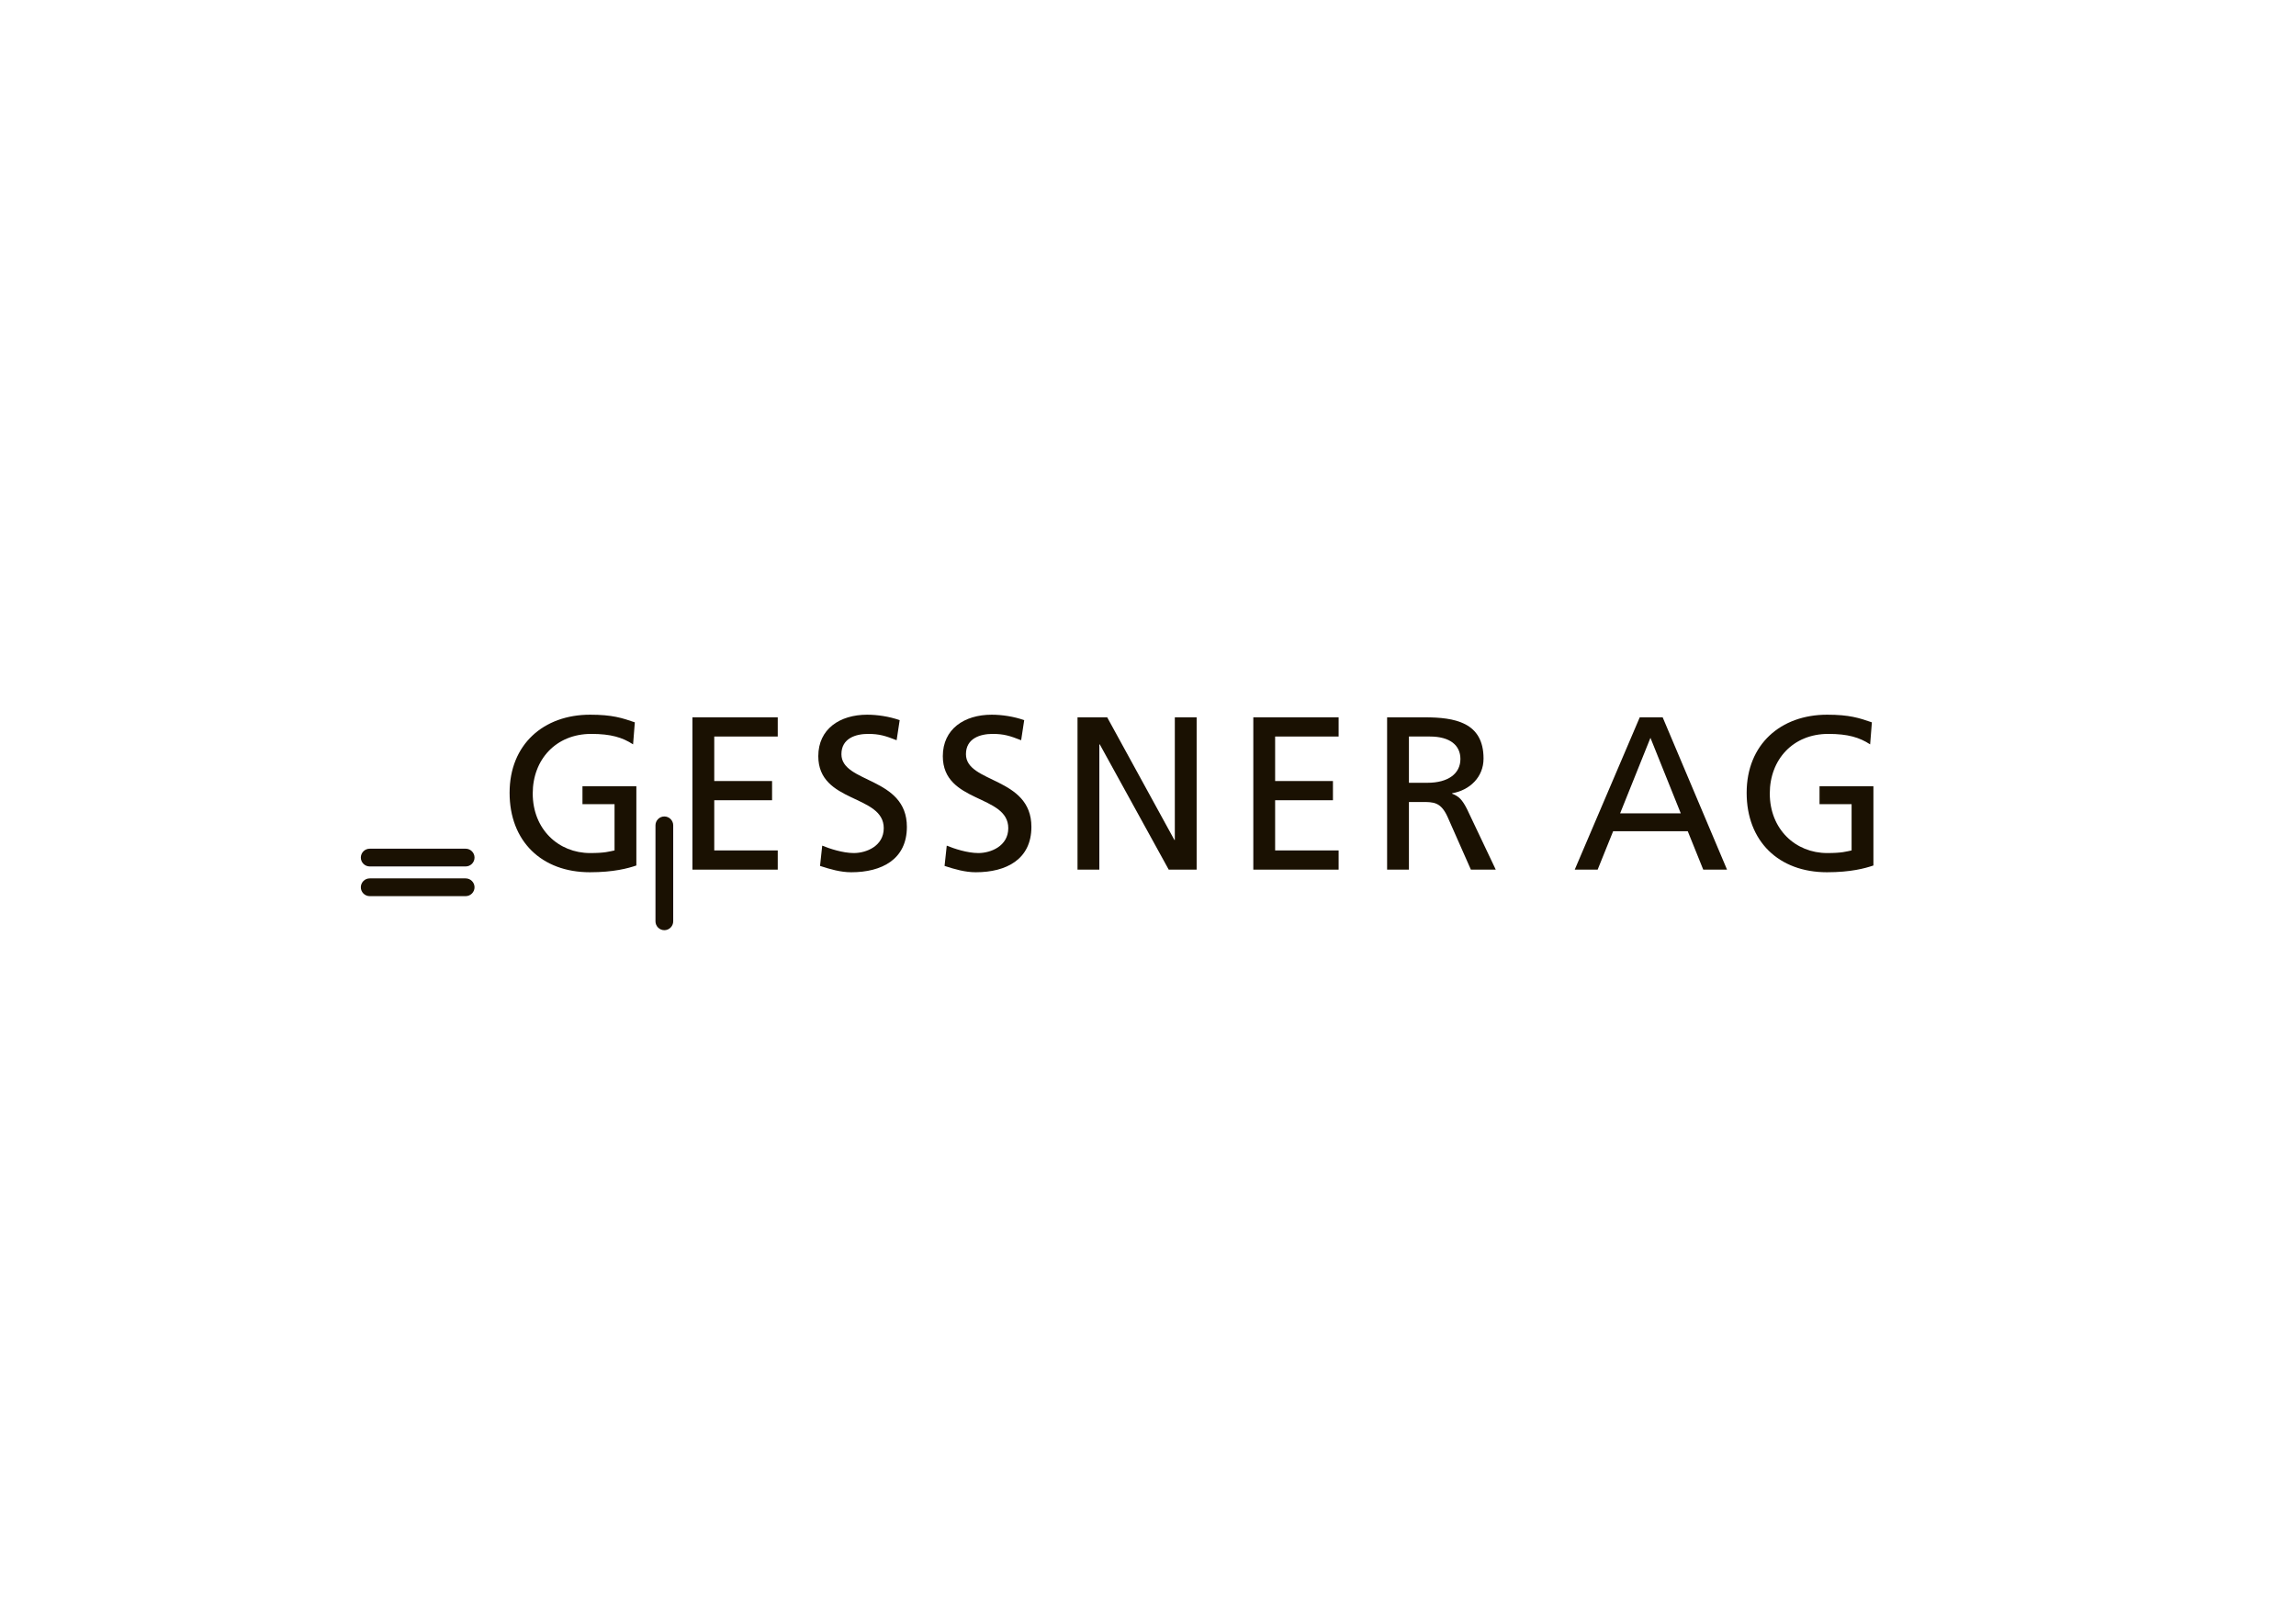 <?xml version="1.0" encoding="UTF-8"?>
<svg xmlns="http://www.w3.org/2000/svg" id="Ebene_1" version="1.1" viewBox="0 0 841.89 595.28">
  <defs>
    <style>
      .st0 {
        fill: #1a1102;
      }
    </style>
  </defs>
  <g>
    <path class="st0" d="M232.14,272.9c-3.92-2.56-8.16-3.84-15.36-3.84-12.88,0-21.44,9.36-21.44,21.84,0,13.12,9.44,21.84,21.04,21.84,5.52,0,6.96-.56,8.96-.96v-16.96h-11.76v-6.56h19.76v29.04c-3.04,1.04-8.32,2.48-17.04,2.48-17.68,0-29.44-11.36-29.44-29.12s12.48-28.64,29.52-28.64c8.16,0,11.76,1.2,16.4,2.8l-.64,8.08Z"></path>
    <path class="st0" d="M253.9,262.98h31.28v7.04h-23.28v16.32h21.2v7.04h-21.2v18.4h23.28v7.04h-31.28v-55.84Z"></path>
    <path class="st0" d="M328.77,271.38c-4.08-1.6-6.32-2.32-10.48-2.32-4.48,0-9.76,1.6-9.76,7.44,0,10.72,24,8.24,24,26.64,0,11.92-9.2,16.64-20.4,16.64-3.92,0-7.76-1.12-11.44-2.32l.8-7.44c2.72,1.12,7.52,2.72,11.6,2.72,4.56,0,10.96-2.56,10.96-9.12,0-12.48-24-9.04-24-26.4,0-9.92,7.84-15.2,17.92-15.2,3.68,0,8.08.64,11.92,2l-1.12,7.36Z"></path>
    <path class="st0" d="M374.43,271.38c-4.08-1.6-6.32-2.32-10.48-2.32-4.48,0-9.76,1.6-9.76,7.44,0,10.72,24,8.24,24,26.64,0,11.92-9.2,16.64-20.4,16.64-3.92,0-7.76-1.12-11.44-2.32l.8-7.44c2.72,1.12,7.52,2.72,11.6,2.72,4.56,0,10.96-2.56,10.96-9.12,0-12.48-24-9.04-24-26.4,0-9.92,7.84-15.2,17.92-15.2,3.68,0,8.08.64,11.92,2l-1.12,7.36Z"></path>
    <path class="st0" d="M395.1,262.98h10.88l24.64,44.96h.16v-44.96h8v55.84h-10.24l-25.28-45.92h-.16v45.92h-8v-55.84Z"></path>
    <path class="st0" d="M459.56,262.98h31.28v7.04h-23.28v16.32h21.2v7.04h-21.2v18.4h23.28v7.04h-31.28v-55.84Z"></path>
    <path class="st0" d="M508.62,262.98h13.68c11.04,0,21.68,1.76,21.68,15.12,0,6.8-5.04,11.6-11.52,12.72v.16c2.48.96,3.68,2.16,5.44,5.6l10.56,22.24h-9.12l-8.56-19.36c-2.48-5.44-5.12-5.44-9.36-5.44h-4.8v24.8h-8v-55.84ZM516.62,286.98h6.8c7.6,0,12.08-3.36,12.08-8.72,0-5.04-3.84-8.24-11.2-8.24h-7.68v16.96Z"></path>
    <path class="st0" d="M601.26,262.98h8.4l23.6,55.84h-8.72l-5.68-14.08h-27.36l-5.68,14.08h-8.4l23.84-55.84ZM605.18,270.5l-11.12,27.68h22.24l-11.12-27.68Z"></path>
    <path class="st0" d="M685.74,272.9c-3.92-2.56-8.16-3.84-15.36-3.84-12.88,0-21.44,9.36-21.44,21.84,0,13.12,9.44,21.84,21.04,21.84,5.52,0,6.96-.56,8.96-.96v-16.96h-11.76v-6.56h19.76v29.04c-3.04,1.04-8.32,2.48-17.04,2.48-17.68,0-29.44-11.36-29.44-29.12s12.48-28.64,29.52-28.64c8.16,0,11.76,1.2,16.4,2.8l-.64,8.08Z"></path>
  </g>
  <g>
    <path class="st0" d="M243.6,341.02c-1.79,0-3.25-1.46-3.25-3.25v-35.19c0-1.79,1.46-3.25,3.25-3.25s3.25,1.46,3.25,3.25v35.19c0,1.79-1.46,3.25-3.25,3.25Z"></path>
    <path class="st0" d="M170.75,317.65h-35.19c-1.79,0-3.25-1.46-3.25-3.25s1.46-3.25,3.25-3.25h35.19c1.79,0,3.25,1.46,3.25,3.25s-1.46,3.25-3.25,3.25Z"></path>
    <path class="st0" d="M170.75,328.54h-35.19c-1.79,0-3.25-1.46-3.25-3.25s1.46-3.25,3.25-3.25h35.19c1.79,0,3.25,1.46,3.25,3.25s-1.46,3.25-3.25,3.25Z"></path>
  </g>
</svg>
